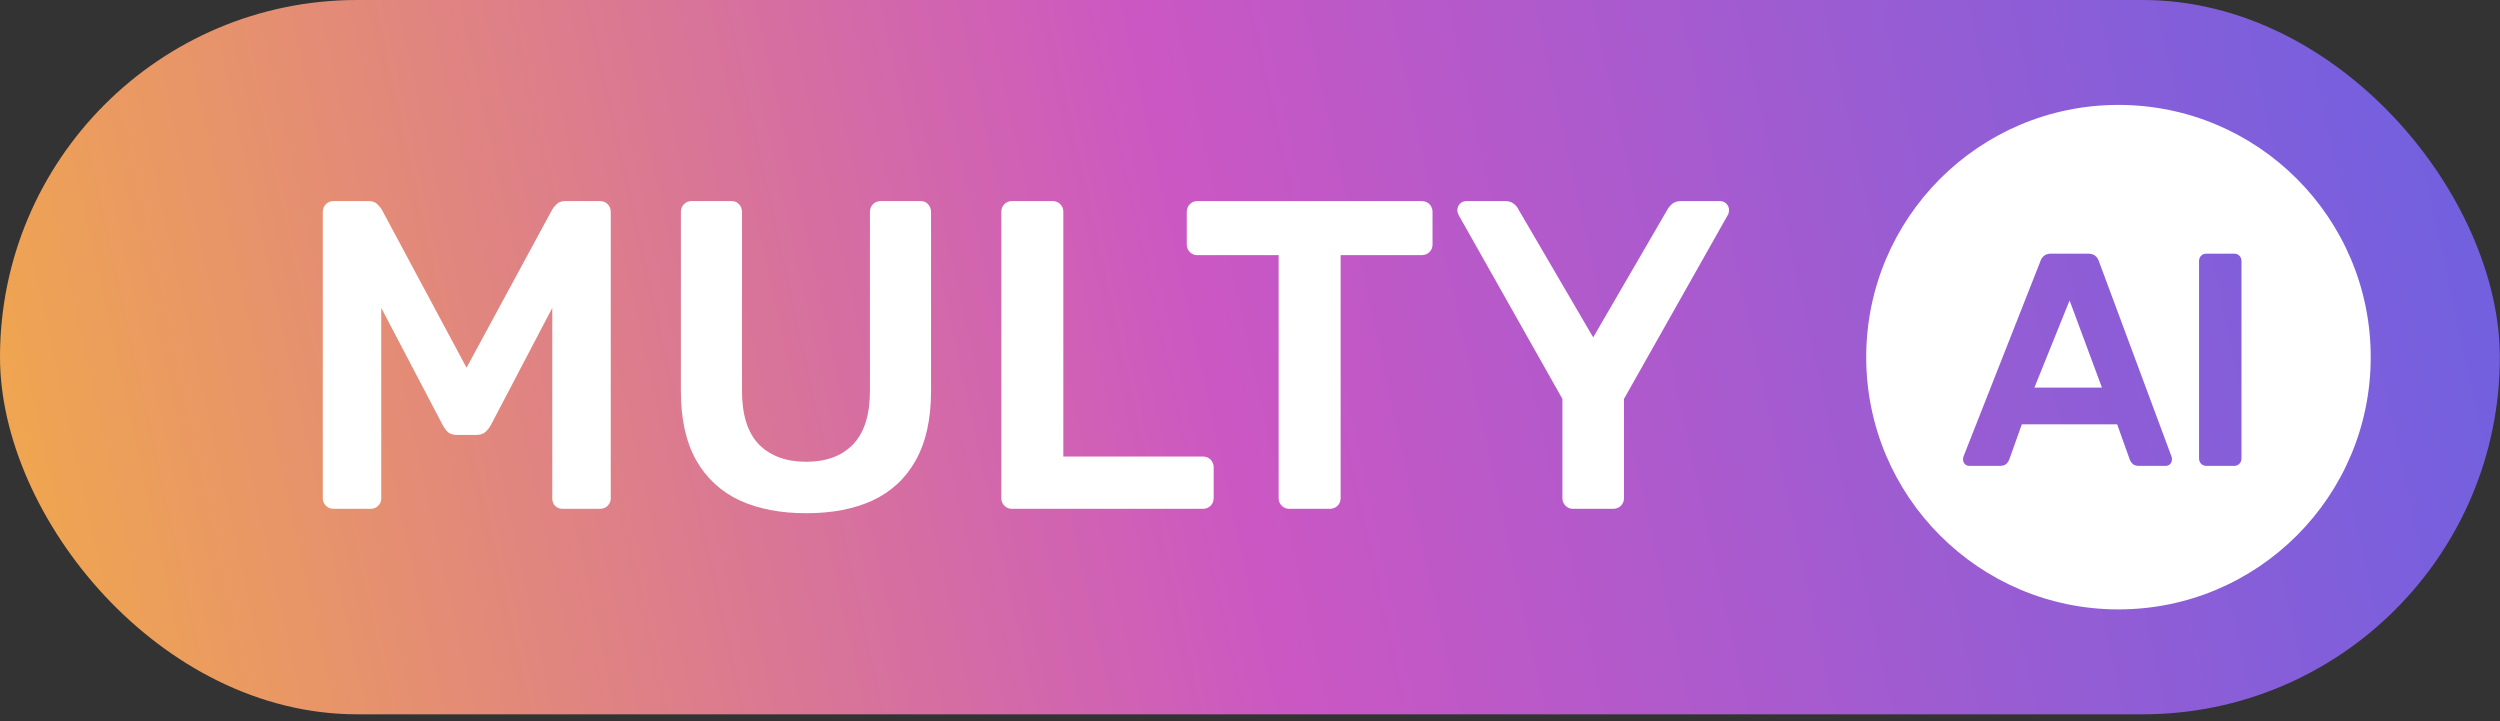 <svg width="201" height="58" viewBox="0 0 201 58" fill="none" xmlns="http://www.w3.org/2000/svg">
<rect x="0" y="0" width="201" height="58" fill="#333333" stroke="none"/>
<rect width="200.986" height="57.43" rx="28.715" fill="url(#paint0_linear_4065_47046)"/>
<path d="M26.836 40.91C26.577 40.91 26.364 40.827 26.2 40.662C26.035 40.497 25.952 40.297 25.952 40.061V17.051C25.952 16.791 26.035 16.579 26.2 16.414C26.364 16.25 26.577 16.167 26.836 16.167H29.628C29.958 16.167 30.206 16.261 30.37 16.45C30.535 16.615 30.641 16.744 30.689 16.839L37.51 29.563L44.403 16.839C44.45 16.744 44.556 16.615 44.721 16.45C44.886 16.261 45.133 16.167 45.463 16.167H48.22C48.48 16.167 48.692 16.25 48.857 16.414C49.022 16.579 49.104 16.791 49.104 17.051V40.061C49.104 40.297 49.022 40.497 48.857 40.662C48.692 40.827 48.48 40.91 48.22 40.91H45.251C44.992 40.91 44.78 40.827 44.615 40.662C44.474 40.497 44.403 40.297 44.403 40.061V24.756L39.455 34.194C39.337 34.406 39.184 34.594 38.995 34.759C38.806 34.901 38.559 34.971 38.253 34.971H36.803C36.474 34.971 36.214 34.901 36.026 34.759C35.861 34.594 35.719 34.406 35.602 34.194L30.653 24.756V40.061C30.653 40.297 30.571 40.497 30.406 40.662C30.241 40.827 30.041 40.91 29.805 40.91H26.836Z" fill="white"/>
<path d="M64.817 41.263C62.767 41.263 60.988 40.921 59.48 40.238C57.972 39.531 56.805 38.459 55.981 37.021C55.156 35.56 54.743 33.699 54.743 31.437V17.051C54.743 16.791 54.826 16.579 54.991 16.414C55.156 16.25 55.356 16.167 55.592 16.167H58.808C59.068 16.167 59.268 16.25 59.409 16.414C59.574 16.579 59.657 16.791 59.657 17.051V31.437C59.657 33.369 60.116 34.806 61.035 35.749C61.954 36.668 63.215 37.127 64.817 37.127C66.419 37.127 67.668 36.668 68.564 35.749C69.483 34.806 69.942 33.369 69.942 31.437V17.051C69.942 16.791 70.025 16.579 70.19 16.414C70.355 16.25 70.567 16.167 70.826 16.167H74.007C74.266 16.167 74.467 16.25 74.608 16.414C74.773 16.579 74.856 16.791 74.856 17.051V31.437C74.856 33.699 74.443 35.56 73.618 37.021C72.817 38.459 71.663 39.531 70.154 40.238C68.67 40.921 66.891 41.263 64.817 41.263Z" fill="white"/>
<path d="M81.355 40.91C81.12 40.91 80.919 40.827 80.754 40.662C80.59 40.497 80.507 40.297 80.507 40.061V17.015C80.507 16.78 80.59 16.579 80.754 16.414C80.919 16.25 81.12 16.167 81.355 16.167H84.643C84.878 16.167 85.079 16.25 85.243 16.414C85.408 16.579 85.491 16.78 85.491 17.015V36.703H96.696C96.955 36.703 97.167 36.786 97.332 36.951C97.497 37.116 97.579 37.328 97.579 37.587V40.061C97.579 40.297 97.497 40.497 97.332 40.662C97.167 40.827 96.955 40.91 96.696 40.91H81.355Z" fill="white"/>
<path d="M103.652 40.91C103.416 40.91 103.216 40.827 103.051 40.662C102.886 40.497 102.803 40.297 102.803 40.061V20.515H96.264C96.029 20.515 95.828 20.432 95.663 20.267C95.499 20.102 95.416 19.902 95.416 19.666V17.051C95.416 16.791 95.499 16.579 95.663 16.414C95.828 16.25 96.029 16.167 96.264 16.167H114.291C114.55 16.167 114.762 16.25 114.927 16.414C115.092 16.579 115.175 16.791 115.175 17.051V19.666C115.175 19.902 115.092 20.102 114.927 20.267C114.762 20.432 114.55 20.515 114.291 20.515H107.787V40.061C107.787 40.297 107.705 40.497 107.54 40.662C107.375 40.827 107.163 40.91 106.904 40.91H103.652Z" fill="white"/>
<path d="M126.467 40.91C126.231 40.91 126.031 40.827 125.866 40.662C125.701 40.497 125.618 40.297 125.618 40.061V32.073L117.277 17.298C117.253 17.251 117.23 17.192 117.206 17.121C117.182 17.051 117.171 16.98 117.171 16.909C117.171 16.697 117.241 16.52 117.383 16.379C117.524 16.238 117.689 16.167 117.878 16.167H121.023C121.306 16.167 121.53 16.238 121.695 16.379C121.884 16.52 122.013 16.674 122.084 16.839L128.093 27.124L134.066 16.839C134.16 16.674 134.29 16.52 134.455 16.379C134.644 16.238 134.879 16.167 135.162 16.167H138.272C138.485 16.167 138.661 16.238 138.803 16.379C138.944 16.52 139.015 16.697 139.015 16.909C139.015 16.98 139.003 17.051 138.979 17.121C138.979 17.192 138.956 17.251 138.909 17.298L130.567 32.073V40.061C130.567 40.297 130.484 40.497 130.32 40.662C130.155 40.827 129.942 40.91 129.683 40.91H126.467Z" fill="white"/>
<path fill-rule="evenodd" clip-rule="evenodd" d="M170.325 48.996C181.526 48.996 190.606 39.916 190.606 28.715C190.606 17.515 181.526 8.435 170.325 8.435C159.124 8.435 150.044 17.515 150.044 28.715C150.044 39.916 159.124 48.996 170.325 48.996ZM157.972 37.31C158.067 37.407 158.186 37.455 158.329 37.455H160.798C161.035 37.455 161.209 37.399 161.32 37.286C161.431 37.174 161.502 37.069 161.534 36.973L162.555 34.115H170.22L171.241 36.973C171.273 37.069 171.344 37.174 171.455 37.286C171.566 37.399 171.74 37.455 171.977 37.455H174.125C174.268 37.455 174.386 37.407 174.481 37.31C174.576 37.198 174.624 37.078 174.624 36.949C174.624 36.869 174.616 36.796 174.6 36.732L168.765 21.044C168.717 20.867 168.622 20.715 168.48 20.586C168.337 20.457 168.14 20.393 167.886 20.393H164.912C164.658 20.393 164.46 20.457 164.318 20.586C164.176 20.715 164.081 20.867 164.033 21.044L157.854 36.732C157.838 36.796 157.83 36.869 157.83 36.949C157.83 37.078 157.877 37.198 157.972 37.31ZM168.997 31.165H163.565L166.394 24.155L168.997 31.165ZM176.97 37.286C177.08 37.399 177.223 37.455 177.397 37.455H179.62C179.794 37.455 179.937 37.399 180.047 37.286C180.158 37.174 180.214 37.029 180.214 36.852V20.996C180.214 20.819 180.158 20.674 180.047 20.562C179.937 20.45 179.794 20.393 179.62 20.393H177.397C177.223 20.393 177.08 20.45 176.97 20.562C176.859 20.674 176.803 20.819 176.803 20.996V36.852C176.803 37.029 176.859 37.174 176.97 37.286Z" fill="white"/>
<defs>
<linearGradient id="paint0_linear_4065_47046" x1="-36.307" y1="57.43" x2="227.13" y2="-0.521" gradientUnits="userSpaceOnUse">
<stop stop-color="#FFC71F"/>
<stop offset="0.508" stop-color="#CB57C3"/>
<stop offset="1" stop-color="#5663E8"/>
</linearGradient>
</defs>
</svg>
